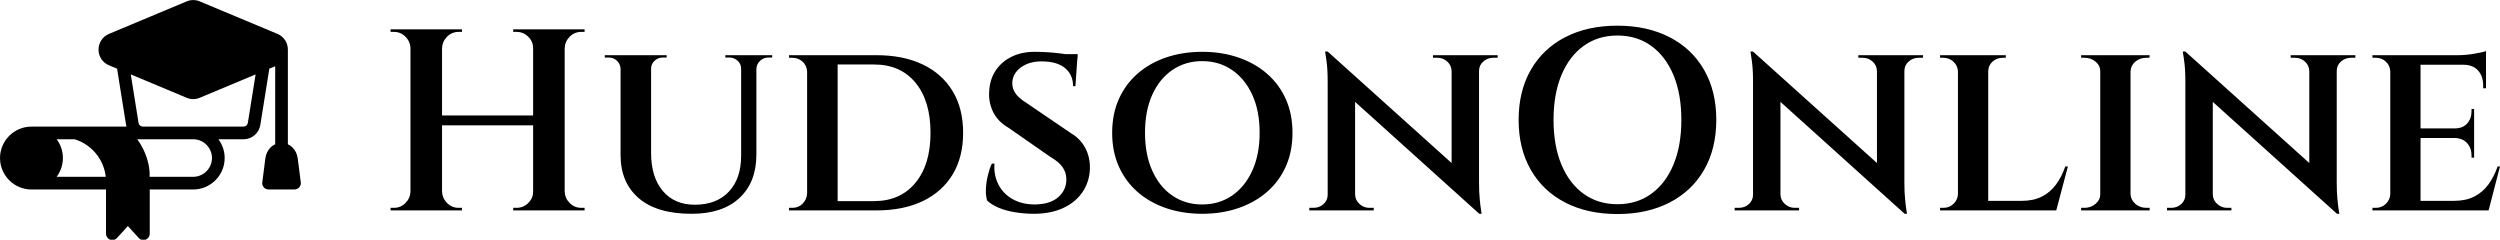 <svg height="28" version="1.1" viewBox="0 0 292 28" width="292" xmlns="http://www.w3.org/2000/svg" xmlns:xlink="http://www.w3.org/1999/xlink"><defs></defs><g transform="translate(-0.931, -4.481)"><path d="M 12.441,52.066 L 42.429,52.066 L 42.316,51.535 L 39.476,33.789 L 36.933,32.726 C 35.913,32.3 35.085,31.613 34.511,30.754 L 34.421,30.605 C 33.906,29.773 33.62,28.797 33.62,27.765 C 33.62,26.672 33.941,25.648 34.515,24.785 C 35.089,23.918 35.921,23.226 36.933,22.804 L 61.429,12.554 C 62.109,12.269 62.804,12.125 63.507,12.125 C 64.21,12.125 64.905,12.269 65.585,12.554 L 90.081,22.804 C 91.093,23.226 91.917,23.918 92.495,24.781 C 93.073,25.64 93.39,26.668 93.39,27.769 L 93.39,57.652 C 93.944,57.902 94.441,58.254 94.87,58.68 C 95.761,59.562 96.335,60.785 96.503,62.113 L 97.468,69.672 C 97.605,70.762 96.831,71.762 95.741,71.898 L 95.491,71.914 L 87.292,71.922 C 86.187,71.922 85.292,71.027 85.292,69.922 C 85.292,69.773 85.308,69.629 85.339,69.492 L 86.28,62.113 C 86.448,60.793 87.023,59.57 87.901,58.687 C 88.331,58.25 88.831,57.894 89.39,57.648 L 89.39,33.019 L 87.538,33.793 L 84.698,51.539 C 84.487,52.851 83.827,53.984 82.886,54.785 C 81.941,55.593 80.714,56.074 79.394,56.074 L 71.464,56.074 C 72.702,57.73 73.441,59.785 73.441,62.004 C 73.441,64.726 72.323,67.211 70.526,69.007 C 68.73,70.812 66.245,71.929 63.515,71.929 L 49.785,71.929 L 49.785,85.886 C 49.785,86.992 48.89,87.886 47.785,87.886 C 47.156,87.886 46.593,87.597 46.226,87.14 L 42.882,83.472 L 39.457,87.23 C 38.714,88.047 37.453,88.105 36.636,87.363 C 36.203,86.968 35.984,86.429 35.984,85.886 L 35.98,71.929 L 12.367,71.929 C 9.668,71.91 7.223,70.804 5.433,69.019 C 3.633,67.214 2.519,64.734 2.519,62.004 C 2.519,59.269 3.633,56.789 5.426,54.992 C 7.23,53.187 9.711,52.078 12.445,52.078 L 12.441,52.066 M 47.625,52.066 L 79.387,52.066 C 79.735,52.066 80.055,51.945 80.285,51.746 C 80.528,51.539 80.7,51.246 80.754,50.906 L 83.203,35.597 L 65.574,42.976 C 64.895,43.261 64.199,43.402 63.504,43.402 C 62.809,43.402 62.113,43.257 61.434,42.976 L 43.801,35.597 L 46.25,50.906 C 46.305,51.246 46.477,51.539 46.719,51.746 C 46.953,51.945 47.27,52.066 47.617,52.066 L 47.625,52.066 M 63.508,56.066 L 45.832,56.066 C 46.687,57.211 47.445,58.515 48.055,59.886 C 49.223,62.504 49.894,65.422 49.738,67.922 L 63.504,67.922 C 65.129,67.922 66.614,67.254 67.688,66.179 C 68.762,65.109 69.43,63.625 69.43,61.996 C 69.43,60.367 68.762,58.886 67.688,57.812 C 66.618,56.734 65.137,56.07 63.504,56.07 L 63.508,56.066 M 26.055,56.066 L 20.407,56.066 C 21.641,57.718 22.371,59.773 22.371,61.992 C 22.371,64.211 21.637,66.265 20.399,67.922 L 35.903,67.922 C 35.625,65.445 34.696,63.125 33.266,61.179 C 31.524,58.804 29.028,56.972 26.055,56.066 L 26.055,56.066" fill="rgb(0,0,0)" transform="scale(0.37)"></path><path d="M21.788 0.423V21.577H18.102V0.423ZM7.464 0.423V21.577H3.777V0.423ZM18.374 10.486V11.635H7.162V10.486ZM3.868 19.371V21.577H1.451V21.275Q1.451 21.275 1.647 21.275Q1.843 21.275 1.843 21.275Q2.629 21.275 3.188 20.716Q3.747 20.157 3.777 19.371ZM3.868 2.629H3.777Q3.747 1.843 3.188 1.284Q2.629 0.725 1.843 0.725Q1.843 0.725 1.647 0.725Q1.451 0.725 1.451 0.725V0.423H3.868ZM7.374 19.371H7.464Q7.495 20.157 8.054 20.716Q8.613 21.275 9.398 21.275Q9.398 21.275 9.58 21.275Q9.761 21.275 9.791 21.275V21.577H7.374ZM7.374 2.629V0.423H9.791V0.725Q9.761 0.725 9.58 0.725Q9.398 0.725 9.398 0.725Q8.613 0.725 8.054 1.284Q7.495 1.843 7.464 2.629ZM18.192 19.371V21.577H15.775V21.275Q15.805 21.275 15.986 21.275Q16.168 21.275 16.168 21.275Q16.953 21.275 17.527 20.716Q18.102 20.157 18.102 19.371ZM18.192 2.629H18.102Q18.102 1.843 17.527 1.284Q16.953 0.725 16.168 0.725Q16.168 0.725 15.986 0.725Q15.805 0.725 15.775 0.725V0.423H18.192ZM21.698 19.371H21.788Q21.819 20.157 22.378 20.716Q22.937 21.275 23.723 21.275Q23.723 21.275 23.919 21.275Q24.115 21.275 24.115 21.275V21.577H21.698ZM21.698 2.629V0.423H24.115V0.725Q24.115 0.725 23.919 0.725Q23.723 0.725 23.723 0.725Q22.937 0.725 22.378 1.284Q21.819 1.843 21.788 2.629Z M31.882 3.445V14.868Q31.882 17.679 33.242 19.295Q34.602 20.912 36.989 20.912Q39.527 20.912 40.963 19.386Q42.398 17.86 42.398 15.201V3.445H44.181V15.049Q44.181 18.283 42.202 20.126Q40.223 21.97 36.626 21.97Q32.547 21.97 30.431 20.141Q28.316 18.313 28.316 15.11V3.445ZM28.376 3.445V5.016H28.316Q28.286 4.473 27.893 4.095Q27.5 3.717 26.926 3.717Q26.926 3.717 26.699 3.717Q26.473 3.717 26.473 3.717V3.445ZM33.695 3.445V3.717Q33.695 3.717 33.468 3.717Q33.242 3.717 33.242 3.717Q32.698 3.717 32.29 4.095Q31.882 4.473 31.882 5.016H31.821V3.445ZM42.459 3.445V5.016H42.398Q42.398 4.473 41.99 4.095Q41.582 3.717 41.008 3.717Q41.008 3.717 40.782 3.717Q40.555 3.717 40.555 3.717V3.445ZM46.025 3.445V3.717Q46.025 3.717 45.813 3.717Q45.602 3.717 45.602 3.717Q45.027 3.717 44.62 4.095Q44.212 4.473 44.181 5.016H44.121V3.445Z M58.173 3.445Q61.346 3.445 63.613 4.533Q65.879 5.621 67.103 7.646Q68.327 9.67 68.327 12.511Q68.327 15.352 67.103 17.376Q65.879 19.401 63.613 20.489Q61.346 21.577 58.173 21.577H51.555L51.495 20.489Q53.731 20.489 55.151 20.489Q56.571 20.489 57.251 20.489Q57.931 20.489 57.931 20.489Q60.984 20.489 62.751 18.359Q64.519 16.228 64.519 12.511Q64.519 8.794 62.766 6.663Q61.014 4.533 57.931 4.533Q57.931 4.533 57.221 4.533Q56.511 4.533 55.03 4.533Q53.549 4.533 51.192 4.533V3.445ZM53.67 3.445V21.577H50.104V3.445ZM50.165 19.613V21.577H47.989V21.275Q47.989 21.275 48.185 21.275Q48.382 21.275 48.382 21.275Q49.107 21.275 49.591 20.776Q50.074 20.277 50.104 19.613ZM50.165 5.379H50.104Q50.074 4.654 49.576 4.201Q49.077 3.747 48.352 3.747Q48.352 3.747 48.17 3.747Q47.989 3.747 47.989 3.747V3.445H50.165Z M76.668 3.052Q77.363 3.052 78.133 3.098Q78.904 3.143 79.629 3.234Q80.354 3.324 80.913 3.43Q81.473 3.536 81.684 3.626L81.442 7.071H81.17Q81.17 5.742 80.234 4.956Q79.297 4.17 77.484 4.17Q76.033 4.17 75.066 4.88Q74.099 5.591 74.069 6.679Q74.069 7.192 74.265 7.6Q74.462 8.008 74.854 8.371Q75.247 8.734 75.791 9.066L80.989 12.602Q82.016 13.206 82.591 14.279Q83.165 15.352 83.135 16.712Q83.074 18.283 82.243 19.477Q81.412 20.67 79.962 21.32Q78.511 21.97 76.607 21.97Q75.459 21.97 74.371 21.788Q73.283 21.607 72.467 21.26Q71.651 20.912 71.137 20.429Q70.956 19.885 70.986 19.099Q71.016 18.313 71.213 17.497Q71.409 16.681 71.681 16.107H71.984Q71.893 17.467 72.452 18.555Q73.011 19.643 74.114 20.262Q75.217 20.882 76.728 20.882Q78.511 20.852 79.448 20.021Q80.385 19.19 80.385 17.951Q80.385 17.165 79.946 16.53Q79.508 15.896 78.511 15.321L73.646 11.937Q72.346 11.181 71.802 10.018Q71.258 8.854 71.379 7.555Q71.47 6.195 72.165 5.183Q72.86 4.17 74.023 3.611Q75.187 3.052 76.668 3.052ZM81.714 3.324 81.684 3.838H78.813V3.324Z M96.25 3.052Q98.547 3.052 100.481 3.717Q102.415 4.382 103.835 5.621Q105.255 6.86 106.026 8.598Q106.797 10.335 106.797 12.511Q106.797 14.687 106.026 16.424Q105.255 18.162 103.835 19.401Q102.415 20.64 100.481 21.305Q98.547 21.97 96.25 21.97Q93.953 21.97 92.019 21.305Q90.085 20.64 88.68 19.401Q87.275 18.162 86.504 16.424Q85.734 14.687 85.734 12.511Q85.734 10.335 86.504 8.598Q87.275 6.86 88.68 5.621Q90.085 4.382 92.019 3.717Q93.953 3.052 96.25 3.052ZM96.25 20.882Q98.214 20.882 99.725 19.854Q101.236 18.827 102.098 16.938Q102.959 15.049 102.959 12.511Q102.959 9.942 102.098 8.069Q101.236 6.195 99.725 5.168Q98.214 4.14 96.25 4.14Q94.286 4.14 92.775 5.168Q91.264 6.195 90.418 8.069Q89.571 9.942 89.571 12.511Q89.571 15.049 90.418 16.938Q91.264 18.827 92.775 19.854Q94.286 20.882 96.25 20.882Z M110.907 3.022 128.313 18.676 128.615 21.97 111.209 6.286ZM110.997 19.734V21.577H108.761V21.275Q108.761 21.275 109.003 21.275Q109.245 21.275 109.245 21.275Q109.94 21.275 110.423 20.837Q110.907 20.398 110.907 19.734ZM114.11 19.734Q114.14 20.398 114.639 20.837Q115.137 21.275 115.772 21.275Q115.772 21.275 116.029 21.275Q116.286 21.275 116.286 21.275V21.577H114.049V19.734ZM110.907 3.022 114.11 6.618V21.577H110.907V6.558Q110.907 5.016 110.755 4.019Q110.604 3.022 110.604 3.022ZM128.585 3.445V18.343Q128.585 19.371 128.661 20.187Q128.736 21.003 128.812 21.486Q128.887 21.97 128.887 21.97H128.615L125.382 18.223V3.445ZM128.495 5.288V3.445H130.761V3.747Q130.761 3.747 130.504 3.747Q130.247 3.747 130.247 3.747Q129.582 3.747 129.084 4.185Q128.585 4.624 128.585 5.288ZM125.382 5.288Q125.352 4.624 124.868 4.185Q124.385 3.747 123.72 3.747Q123.72 3.747 123.463 3.747Q123.206 3.747 123.206 3.747V3.445H125.442V5.288Z M144.753 0.0Q148.228 0.0 150.842 1.345Q153.456 2.69 154.876 5.168Q156.297 7.646 156.297 11.0Q156.297 14.354 154.876 16.832Q153.456 19.31 150.842 20.655Q148.228 22.0 144.753 22.0Q141.247 22.0 138.648 20.655Q136.049 19.31 134.629 16.832Q133.209 14.354 133.209 11.0Q133.209 7.646 134.629 5.168Q136.049 2.69 138.648 1.345Q141.247 0.0 144.753 0.0ZM144.753 20.852Q147.019 20.852 148.696 19.643Q150.374 18.434 151.295 16.228Q152.217 14.022 152.217 11.0Q152.217 7.978 151.295 5.772Q150.374 3.566 148.696 2.357Q147.019 1.148 144.753 1.148Q142.486 1.148 140.809 2.357Q139.132 3.566 138.21 5.772Q137.288 7.978 137.288 11.0Q137.288 14.022 138.21 16.228Q139.132 18.434 140.809 19.643Q142.486 20.852 144.753 20.852Z M160.588 3.022 177.995 18.676 178.297 21.97 160.89 6.286ZM160.679 19.734V21.577H158.442V21.275Q158.442 21.275 158.684 21.275Q158.926 21.275 158.926 21.275Q159.621 21.275 160.104 20.837Q160.588 20.398 160.588 19.734ZM163.791 19.734Q163.821 20.398 164.32 20.837Q164.819 21.275 165.453 21.275Q165.453 21.275 165.71 21.275Q165.967 21.275 165.967 21.275V21.577H163.731V19.734ZM160.588 3.022 163.791 6.618V21.577H160.588V6.558Q160.588 5.016 160.437 4.019Q160.286 3.022 160.286 3.022ZM178.266 3.445V18.343Q178.266 19.371 178.342 20.187Q178.418 21.003 178.493 21.486Q178.569 21.97 178.569 21.97H178.297L175.063 18.223V3.445ZM178.176 5.288V3.445H180.442V3.747Q180.442 3.747 180.185 3.747Q179.929 3.747 179.929 3.747Q179.264 3.747 178.765 4.185Q178.266 4.624 178.266 5.288ZM175.063 5.288Q175.033 4.624 174.549 4.185Q174.066 3.747 173.401 3.747Q173.401 3.747 173.144 3.747Q172.887 3.747 172.887 3.747V3.445H175.124V5.288Z M188.058 3.445V21.577H184.522V3.445ZM195.462 20.459 195.945 21.577H187.997V20.459ZM197.365 16.44 196.005 21.577H190.989L191.956 20.459Q193.346 20.459 194.328 19.96Q195.31 19.462 195.975 18.555Q196.64 17.648 197.063 16.44ZM184.582 19.673 184.794 21.577H182.437V21.275Q182.437 21.275 182.633 21.275Q182.83 21.275 182.83 21.275Q183.525 21.275 184.008 20.806Q184.492 20.338 184.522 19.673ZM187.967 5.349V3.445H190.113V3.747Q190.113 3.747 189.946 3.747Q189.78 3.747 189.78 3.747Q189.055 3.747 188.556 4.201Q188.058 4.654 188.058 5.349ZM184.582 5.349H184.522Q184.492 4.654 183.993 4.201Q183.495 3.747 182.799 3.747Q182.769 3.747 182.603 3.747Q182.437 3.747 182.437 3.747V3.445H184.582Z M204.679 3.445V21.577H201.143V3.445ZM201.234 19.673V21.577H198.907V21.275Q198.907 21.275 199.103 21.275Q199.299 21.275 199.299 21.275Q200.055 21.275 200.599 20.806Q201.143 20.338 201.143 19.673ZM204.588 19.673H204.679Q204.709 20.338 205.238 20.806Q205.766 21.275 206.552 21.275Q206.552 21.275 206.718 21.275Q206.885 21.275 206.915 21.275V21.577H204.588ZM204.588 5.349V3.445H206.915L206.885 3.747Q206.885 3.747 206.718 3.747Q206.552 3.747 206.552 3.747Q205.766 3.747 205.238 4.201Q204.709 4.654 204.679 5.349ZM201.234 5.349H201.143Q201.143 4.654 200.599 4.201Q200.055 3.747 199.299 3.747Q199.269 3.747 199.088 3.747Q198.907 3.747 198.907 3.747V3.445H201.234Z M211.085 3.022 228.492 18.676 228.794 21.97 211.387 6.286ZM211.176 19.734V21.577H208.94V21.275Q208.94 21.275 209.181 21.275Q209.423 21.275 209.423 21.275Q210.118 21.275 210.602 20.837Q211.085 20.398 211.085 19.734ZM214.288 19.734Q214.319 20.398 214.817 20.837Q215.316 21.275 215.951 21.275Q215.951 21.275 216.207 21.275Q216.464 21.275 216.464 21.275V21.577H214.228V19.734ZM211.085 3.022 214.288 6.618V21.577H211.085V6.558Q211.085 5.016 210.934 4.019Q210.783 3.022 210.783 3.022ZM228.764 3.445V18.343Q228.764 19.371 228.839 20.187Q228.915 21.003 228.99 21.486Q229.066 21.97 229.066 21.97H228.794L225.56 18.223V3.445ZM228.673 5.288V3.445H230.94V3.747Q230.94 3.747 230.683 3.747Q230.426 3.747 230.426 3.747Q229.761 3.747 229.262 4.185Q228.764 4.624 228.764 5.288ZM225.56 5.288Q225.53 4.624 225.047 4.185Q224.563 3.747 223.898 3.747Q223.898 3.747 223.641 3.747Q223.385 3.747 223.385 3.747V3.445H225.621V5.288Z M238.555 3.445V21.577H235.019V3.445ZM245.989 20.459 246.442 21.577H238.495V20.459ZM244.81 11.997V13.115H238.495V11.997ZM246.201 3.445V4.563H238.495V3.445ZM247.832 16.44 246.503 21.577H241.486L242.453 20.459Q243.843 20.459 244.826 19.96Q245.808 19.462 246.473 18.555Q247.137 17.648 247.56 16.44ZM244.81 13.055V15.412H244.508V15.14Q244.508 14.294 243.995 13.72Q243.481 13.146 242.544 13.115V13.055ZM244.81 9.731V12.058H242.544V11.997Q243.481 11.997 243.995 11.423Q244.508 10.849 244.508 10.003V9.731ZM246.201 4.473V7.313H245.868V6.981Q245.868 5.893 245.264 5.228Q244.659 4.563 243.541 4.563V4.473ZM246.201 2.962V3.747L242.937 3.445Q243.813 3.445 244.81 3.279Q245.808 3.113 246.201 2.962ZM235.08 19.673 235.291 21.577H232.934V21.275Q232.934 21.275 233.13 21.275Q233.327 21.275 233.327 21.275Q234.022 21.275 234.505 20.806Q234.989 20.338 235.019 19.673ZM235.08 5.349H235.019Q234.989 4.654 234.505 4.201Q234.022 3.747 233.327 3.747Q233.327 3.747 233.13 3.747Q232.934 3.747 232.934 3.747V3.445H235.291Z" fill="rgb(0,0,0)" transform="translate(45.097, 7.481)"></path></g></svg>